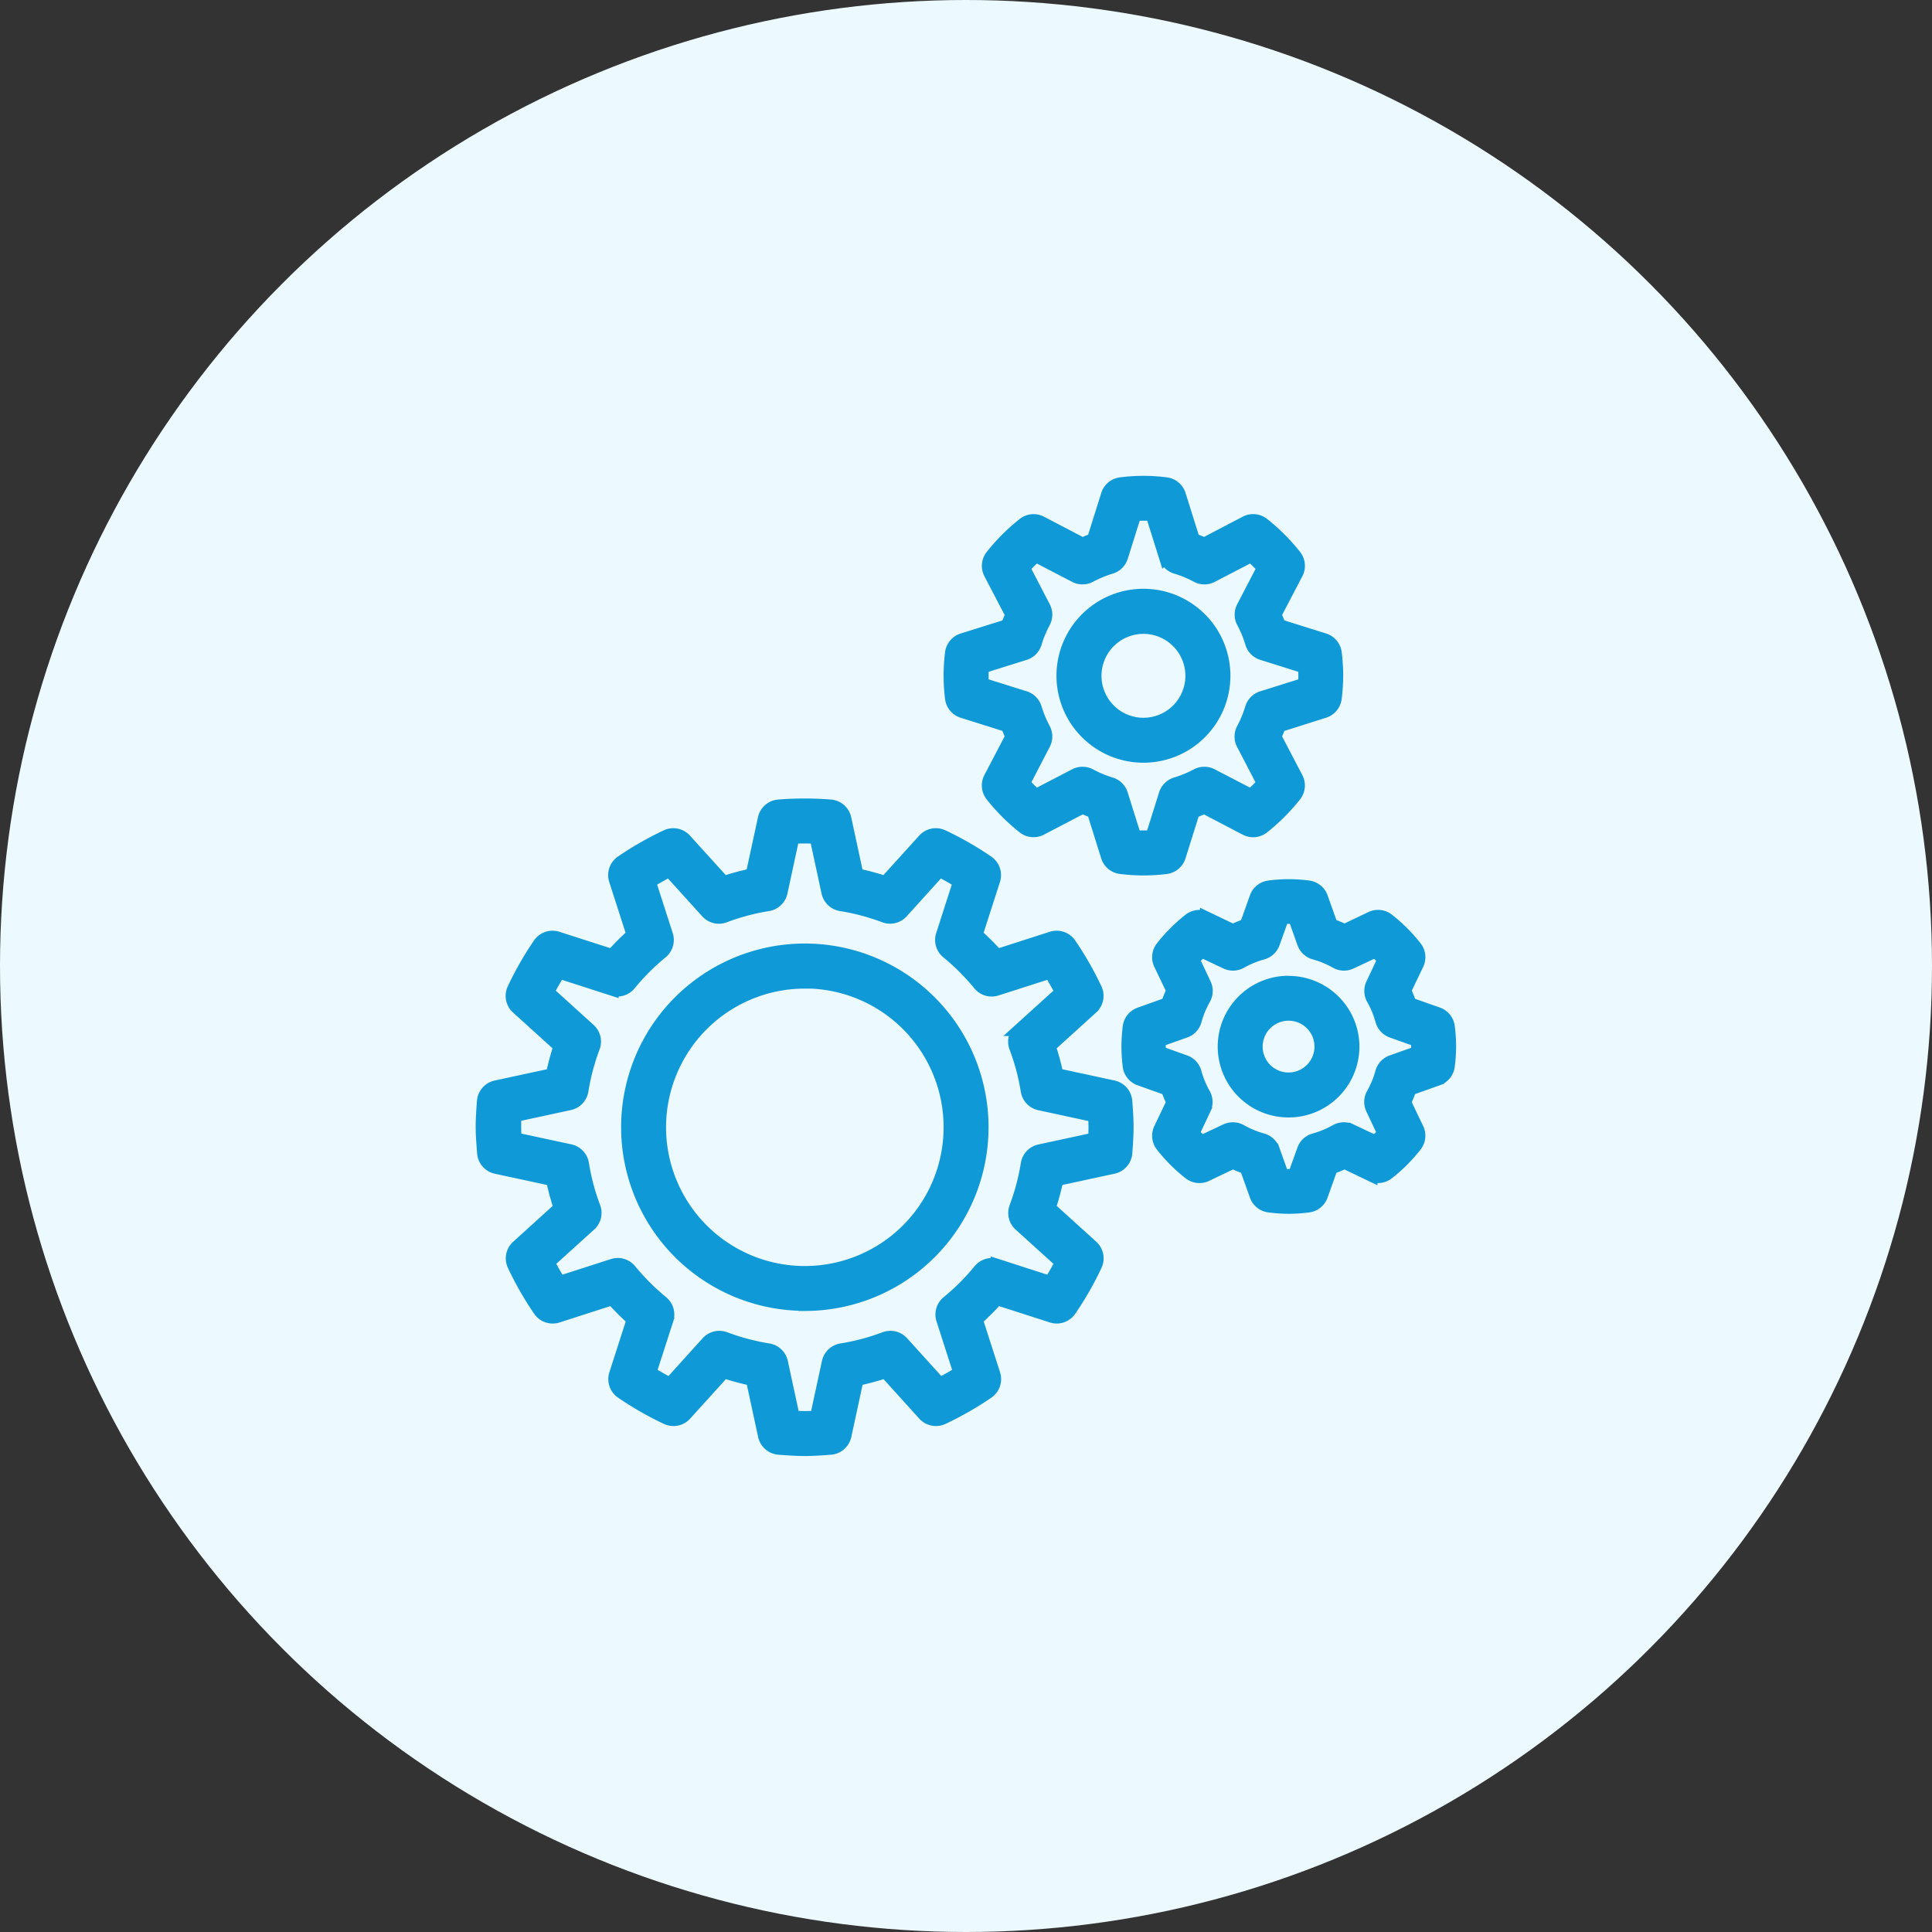 <?xml version="1.0" encoding="UTF-8"?>
<svg xmlns="http://www.w3.org/2000/svg" xmlns:xlink="http://www.w3.org/1999/xlink" width="76" height="76" viewBox="0 0 76 76">
  <rect x="0" y="0" width="76" height="76" fill="#333333" stroke="none"/>
  <defs>
    <clipPath id="clip-path">
      <rect id="Rectangle_15997" data-name="Rectangle 15997" width="40" height="40" transform="translate(0.566 0.566)"></rect>
    </clipPath>
  </defs>
  <g id="Fully_Automated_Process" data-name="Fully Automated Process" transform="translate(-160 -3028)">
    <circle id="Ellipse_9233" data-name="Ellipse 9233" cx="38" cy="38" r="38" transform="translate(160 3028)" fill="#ecf9ff"></circle>
    <g id="Fully_Automated_Process-2" data-name="Fully Automated Process" transform="translate(177.434 3045.434)" clip-path="url(#clip-path)">
      <g id="Fully_Automated_Process-3" data-name="Fully Automated Process" transform="translate(0.039 0.047)">
        <g id="Group_17" data-name="Group 17" transform="translate(1.492 1.492)">
          <path id="Path_46" data-name="Path 46" d="M157.395,323.5a.634.634,0,0,0,.5.569l2.21.477a10.15,10.15,0,0,0,.3,1.111l-1.673,1.517a.634.634,0,0,0-.146.743,12.662,12.662,0,0,0,1.011,1.766.634.634,0,0,0,.717.243l2.148-.692a10.175,10.175,0,0,0,.816.816l-.691,2.148a.634.634,0,0,0,.243.717,12.7,12.7,0,0,0,1.766,1.012.634.634,0,0,0,.743-.146l1.516-1.674a10.064,10.064,0,0,0,1.112.3l.477,2.21a.634.634,0,0,0,.569.5c.337.026.675.051,1.019.051s.682-.024,1.019-.051a.634.634,0,0,0,.57-.5l.477-2.21a10.034,10.034,0,0,0,1.112-.3l1.516,1.674a.634.634,0,0,0,.743.146,12.758,12.758,0,0,0,1.766-1.012.634.634,0,0,0,.243-.717l-.692-2.148a10.008,10.008,0,0,0,.816-.816l2.148.691a.634.634,0,0,0,.717-.242,12.678,12.678,0,0,0,1.012-1.767.634.634,0,0,0-.146-.743l-1.674-1.516a10.015,10.015,0,0,0,.3-1.112l2.21-.477a.634.634,0,0,0,.5-.569c.026-.338.05-.676.05-1.019s-.024-.682-.051-1.02a.634.634,0,0,0-.5-.569l-2.211-.477a9.912,9.912,0,0,0-.3-1.112l1.673-1.516a.634.634,0,0,0,.146-.743,12.679,12.679,0,0,0-1.012-1.767.634.634,0,0,0-.716-.242l-2.149.691a10.307,10.307,0,0,0-.816-.815l.691-2.148a.634.634,0,0,0-.243-.717,12.709,12.709,0,0,0-1.766-1.012.634.634,0,0,0-.743.147l-1.516,1.673a10.36,10.36,0,0,0-1.112-.3l-.477-2.21a.634.634,0,0,0-.569-.5,12.9,12.9,0,0,0-2.041,0,.634.634,0,0,0-.569.5l-.478,2.21a10.209,10.209,0,0,0-1.111.3l-1.516-1.673a.634.634,0,0,0-.743-.147,12.767,12.767,0,0,0-1.766,1.012.634.634,0,0,0-.243.717l.691,2.148a10.313,10.313,0,0,0-.816.816l-2.148-.691a.634.634,0,0,0-.717.242,12.677,12.677,0,0,0-1.011,1.767.634.634,0,0,0,.146.743l1.673,1.516a10.334,10.334,0,0,0-.3,1.112l-2.21.477a.634.634,0,0,0-.5.569c-.026.338-.05.676-.05,1.02S157.371,323.166,157.395,323.5Zm1.231-1.47,2.157-.466a.634.634,0,0,0,.492-.518,8.836,8.836,0,0,1,.453-1.707.634.634,0,0,0-.168-.694l-1.631-1.477c.141-.272.291-.534.444-.78l2.09.674a.634.634,0,0,0,.685-.2,8.944,8.944,0,0,1,1.254-1.254.634.634,0,0,0,.2-.686l-.673-2.091c.246-.153.507-.3.779-.444l1.476,1.631a.634.634,0,0,0,.7.169,8.76,8.76,0,0,1,1.706-.453.634.634,0,0,0,.518-.492l.466-2.158a8.444,8.444,0,0,1,.9,0l.466,2.158a.634.634,0,0,0,.518.492,8.837,8.837,0,0,1,1.708.453.634.634,0,0,0,.694-.169l1.477-1.631c.272.141.533.291.779.444l-.673,2.091a.634.634,0,0,0,.2.685,8.9,8.9,0,0,1,1.254,1.255.634.634,0,0,0,.685.2l2.1-.672q.232.37.444.779l-1.631,1.477a.634.634,0,0,0-.168.7,8.775,8.775,0,0,1,.453,1.706.634.634,0,0,0,.492.518l2.158.466c.008.149.015.3.015.453s-.005.3-.014.453l-2.158.466a.634.634,0,0,0-.491.518,8.814,8.814,0,0,1-.453,1.707.634.634,0,0,0,.169.694l1.631,1.476c-.141.272-.291.534-.444.78l-2.09-.674a.634.634,0,0,0-.685.2,8.943,8.943,0,0,1-1.254,1.254.634.634,0,0,0-.2.685l.673,2.091c-.247.154-.507.3-.778.444l-1.477-1.631a.634.634,0,0,0-.694-.168,8.8,8.8,0,0,1-1.707.453.634.634,0,0,0-.518.492l-.466,2.157a8.194,8.194,0,0,1-.9,0l-.466-2.157a.634.634,0,0,0-.518-.492,8.876,8.876,0,0,1-1.707-.453.634.634,0,0,0-.694.168l-1.476,1.631q-.4-.207-.78-.444l.674-2.091a.634.634,0,0,0-.2-.685,8.943,8.943,0,0,1-1.254-1.254.634.634,0,0,0-.686-.2l-2.09.673q-.237-.381-.444-.779l1.631-1.476a.634.634,0,0,0,.169-.7,8.759,8.759,0,0,1-.453-1.706.634.634,0,0,0-.492-.518l-2.159-.465c-.008-.149-.014-.3-.014-.453s0-.305,0-.454Zm31.843-15.894a.634.634,0,0,0,.439-.532,7.414,7.414,0,0,0,.057-.885,7.589,7.589,0,0,0-.056-.885.634.634,0,0,0-.44-.533l-1.759-.552q-.077-.216-.176-.424l.853-1.631a.634.634,0,0,0-.064-.686,7.7,7.7,0,0,0-1.255-1.255.634.634,0,0,0-.687-.066l-1.631.853c-.139-.064-.281-.121-.424-.175l-.552-1.759a.634.634,0,0,0-.533-.439,7.009,7.009,0,0,0-1.772,0,.634.634,0,0,0-.532.44l-.553,1.759c-.143.053-.285.111-.423.176l-1.631-.853a.634.634,0,0,0-.687.065,7.7,7.7,0,0,0-1.255,1.255.634.634,0,0,0-.065.686l.852,1.631q-.091.207-.175.424l-1.759.552a.634.634,0,0,0-.44.533,7.178,7.178,0,0,0,0,1.771.634.634,0,0,0,.439.532l1.759.553q.079.216.176.424l-.853,1.631a.634.634,0,0,0,.065.687,7.651,7.651,0,0,0,1.254,1.255.634.634,0,0,0,.687.065l1.631-.852c.138.064.28.121.424.175l.552,1.759a.634.634,0,0,0,.533.439,7.429,7.429,0,0,0,.886.056,7.57,7.57,0,0,0,.885-.054.634.634,0,0,0,.533-.439l.552-1.759q.217-.08.424-.176l1.631.853a.634.634,0,0,0,.686-.065,7.657,7.657,0,0,0,1.255-1.254.634.634,0,0,0,.066-.687l-.853-1.631q.1-.207.175-.424Zm-2.447-.56a.634.634,0,0,0-.418.423,4.434,4.434,0,0,1-.339.82.634.634,0,0,0,0,.593l.8,1.54a6.314,6.314,0,0,1-.476.476l-1.54-.8a.634.634,0,0,0-.594,0,4.5,4.5,0,0,1-.82.339.634.634,0,0,0-.423.417l-.523,1.665a5.433,5.433,0,0,1-.669,0l-.523-1.665a.634.634,0,0,0-.423-.417,4.425,4.425,0,0,1-.816-.339.634.634,0,0,0-.594,0l-1.54.8a6.5,6.5,0,0,1-.476-.476l.8-1.541a.634.634,0,0,0,0-.593,4.5,4.5,0,0,1-.339-.82.634.634,0,0,0-.417-.423l-1.665-.523a5.1,5.1,0,0,1,0-.669l1.665-.523a.634.634,0,0,0,.417-.423,4.454,4.454,0,0,1,.339-.82.634.634,0,0,0,0-.594l-.8-1.54a6.52,6.52,0,0,1,.476-.476l1.54.8a.635.635,0,0,0,.594,0,4.441,4.441,0,0,1,.82-.339.634.634,0,0,0,.423-.418l.523-1.664a5.115,5.115,0,0,1,.669,0l.523,1.664a.634.634,0,0,0,.423.418,4.359,4.359,0,0,1,.82.339.635.635,0,0,0,.594,0l1.54-.8a6.329,6.329,0,0,1,.476.476l-.8,1.54a.634.634,0,0,0,0,.594,4.381,4.381,0,0,1,.339.82.634.634,0,0,0,.418.423l1.664.523a5.113,5.113,0,0,1,0,.669Zm6.916,12.44-1.087-.387a5.243,5.243,0,0,0-.214-.519l.5-1.042a.634.634,0,0,0-.073-.662,6.353,6.353,0,0,0-1.087-1.087.634.634,0,0,0-.662-.074l-1.045.5a5,5,0,0,0-.517-.213l-.388-1.087a.634.634,0,0,0-.522-.417,5.785,5.785,0,0,0-1.54,0,.634.634,0,0,0-.521.417l-.388,1.087a5.153,5.153,0,0,0-.518.214l-1.044-.5a.634.634,0,0,0-.662.073,6.456,6.456,0,0,0-1.087,1.087.634.634,0,0,0-.073.662l.5,1.044a5,5,0,0,0-.213.517l-1.087.388a.634.634,0,0,0-.418.522,6.251,6.251,0,0,0-.051.768,6.449,6.449,0,0,0,.05.77.634.634,0,0,0,.418.521l1.087.388a5.228,5.228,0,0,0,.214.518l-.5,1.044a.634.634,0,0,0,.073.662,6.42,6.42,0,0,0,1.087,1.087.634.634,0,0,0,.662.073l1.045-.5a5.023,5.023,0,0,0,.517.213l.388,1.087a.634.634,0,0,0,.522.418,6.285,6.285,0,0,0,.769.052,6.459,6.459,0,0,0,.769-.051.634.634,0,0,0,.522-.418l.387-1.087a5.156,5.156,0,0,0,.518-.214l1.044.5a.634.634,0,0,0,.662-.074,6.349,6.349,0,0,0,1.087-1.087.634.634,0,0,0,.074-.663l-.5-1.044a5.047,5.047,0,0,0,.214-.518l1.087-.388a.634.634,0,0,0,.418-.521,6.109,6.109,0,0,0,.052-.77,6.277,6.277,0,0,0-.051-.769.634.634,0,0,0-.417-.522Zm-.806,1.523-1.006.357a.635.635,0,0,0-.4.428,3.736,3.736,0,0,1-.352.854.634.634,0,0,0-.021.584l.453.96q-.158.173-.331.331l-.96-.453a.634.634,0,0,0-.584.021,3.788,3.788,0,0,1-.854.352.635.635,0,0,0-.429.4l-.359,1a3.907,3.907,0,0,1-.463,0l-.357-1a.634.634,0,0,0-.428-.4,3.8,3.8,0,0,1-.854-.352.641.641,0,0,0-.584-.021l-.96.453q-.173-.158-.331-.331l.453-.96a.634.634,0,0,0-.021-.584,3.744,3.744,0,0,1-.352-.854.634.634,0,0,0-.4-.429l-1-.357a3.56,3.56,0,0,1,0-.463l1.006-.357a.634.634,0,0,0,.4-.429,3.77,3.77,0,0,1,.353-.854.634.634,0,0,0,.02-.584l-.453-.961c.105-.115.216-.226.331-.33l.96.453a.634.634,0,0,0,.584-.021,3.786,3.786,0,0,1,.854-.352.634.634,0,0,0,.429-.4l.357-1a4.339,4.339,0,0,1,.463,0l.356,1a.634.634,0,0,0,.429.4,3.767,3.767,0,0,1,.854.352.634.634,0,0,0,.584.021l.96-.453c.115.105.226.216.331.33l-.453.961a.634.634,0,0,0,.021.584,3.78,3.78,0,0,1,.352.854.641.641,0,0,0,.4.43l1,.356a3.577,3.577,0,0,1,0,.464Z" transform="translate(-157.342 -297.115)" fill="#0f9ad7" stroke="#0f9ad7" stroke-width="0.5"></path>
          <path id="Path_47" data-name="Path 47" d="M170.577,329.881A6.977,6.977,0,1,0,163.6,322.9a6.977,6.977,0,0,0,6.977,6.977Zm0-12.686a5.709,5.709,0,1,1-5.709,5.709A5.709,5.709,0,0,1,170.577,317.2Zm13.32-15.223a3.171,3.171,0,1,0,3.171,3.171,3.171,3.171,0,0,0-3.171-3.171Zm0,5.074a1.9,1.9,0,1,1,1.9-1.9,1.9,1.9,0,0,1-1.9,1.9Zm5.709,10.149a2.537,2.537,0,1,0,2.537,2.537A2.537,2.537,0,0,0,189.606,317.2Zm0,3.806a1.269,1.269,0,1,1,1.269-1.269A1.269,1.269,0,0,1,189.606,321Z" transform="translate(-157.882 -297.534)" fill="#0f9ad7" stroke="#0f9ad7" stroke-width="0.5"></path>
        </g>
      </g>
    </g>
  </g>
</svg>
